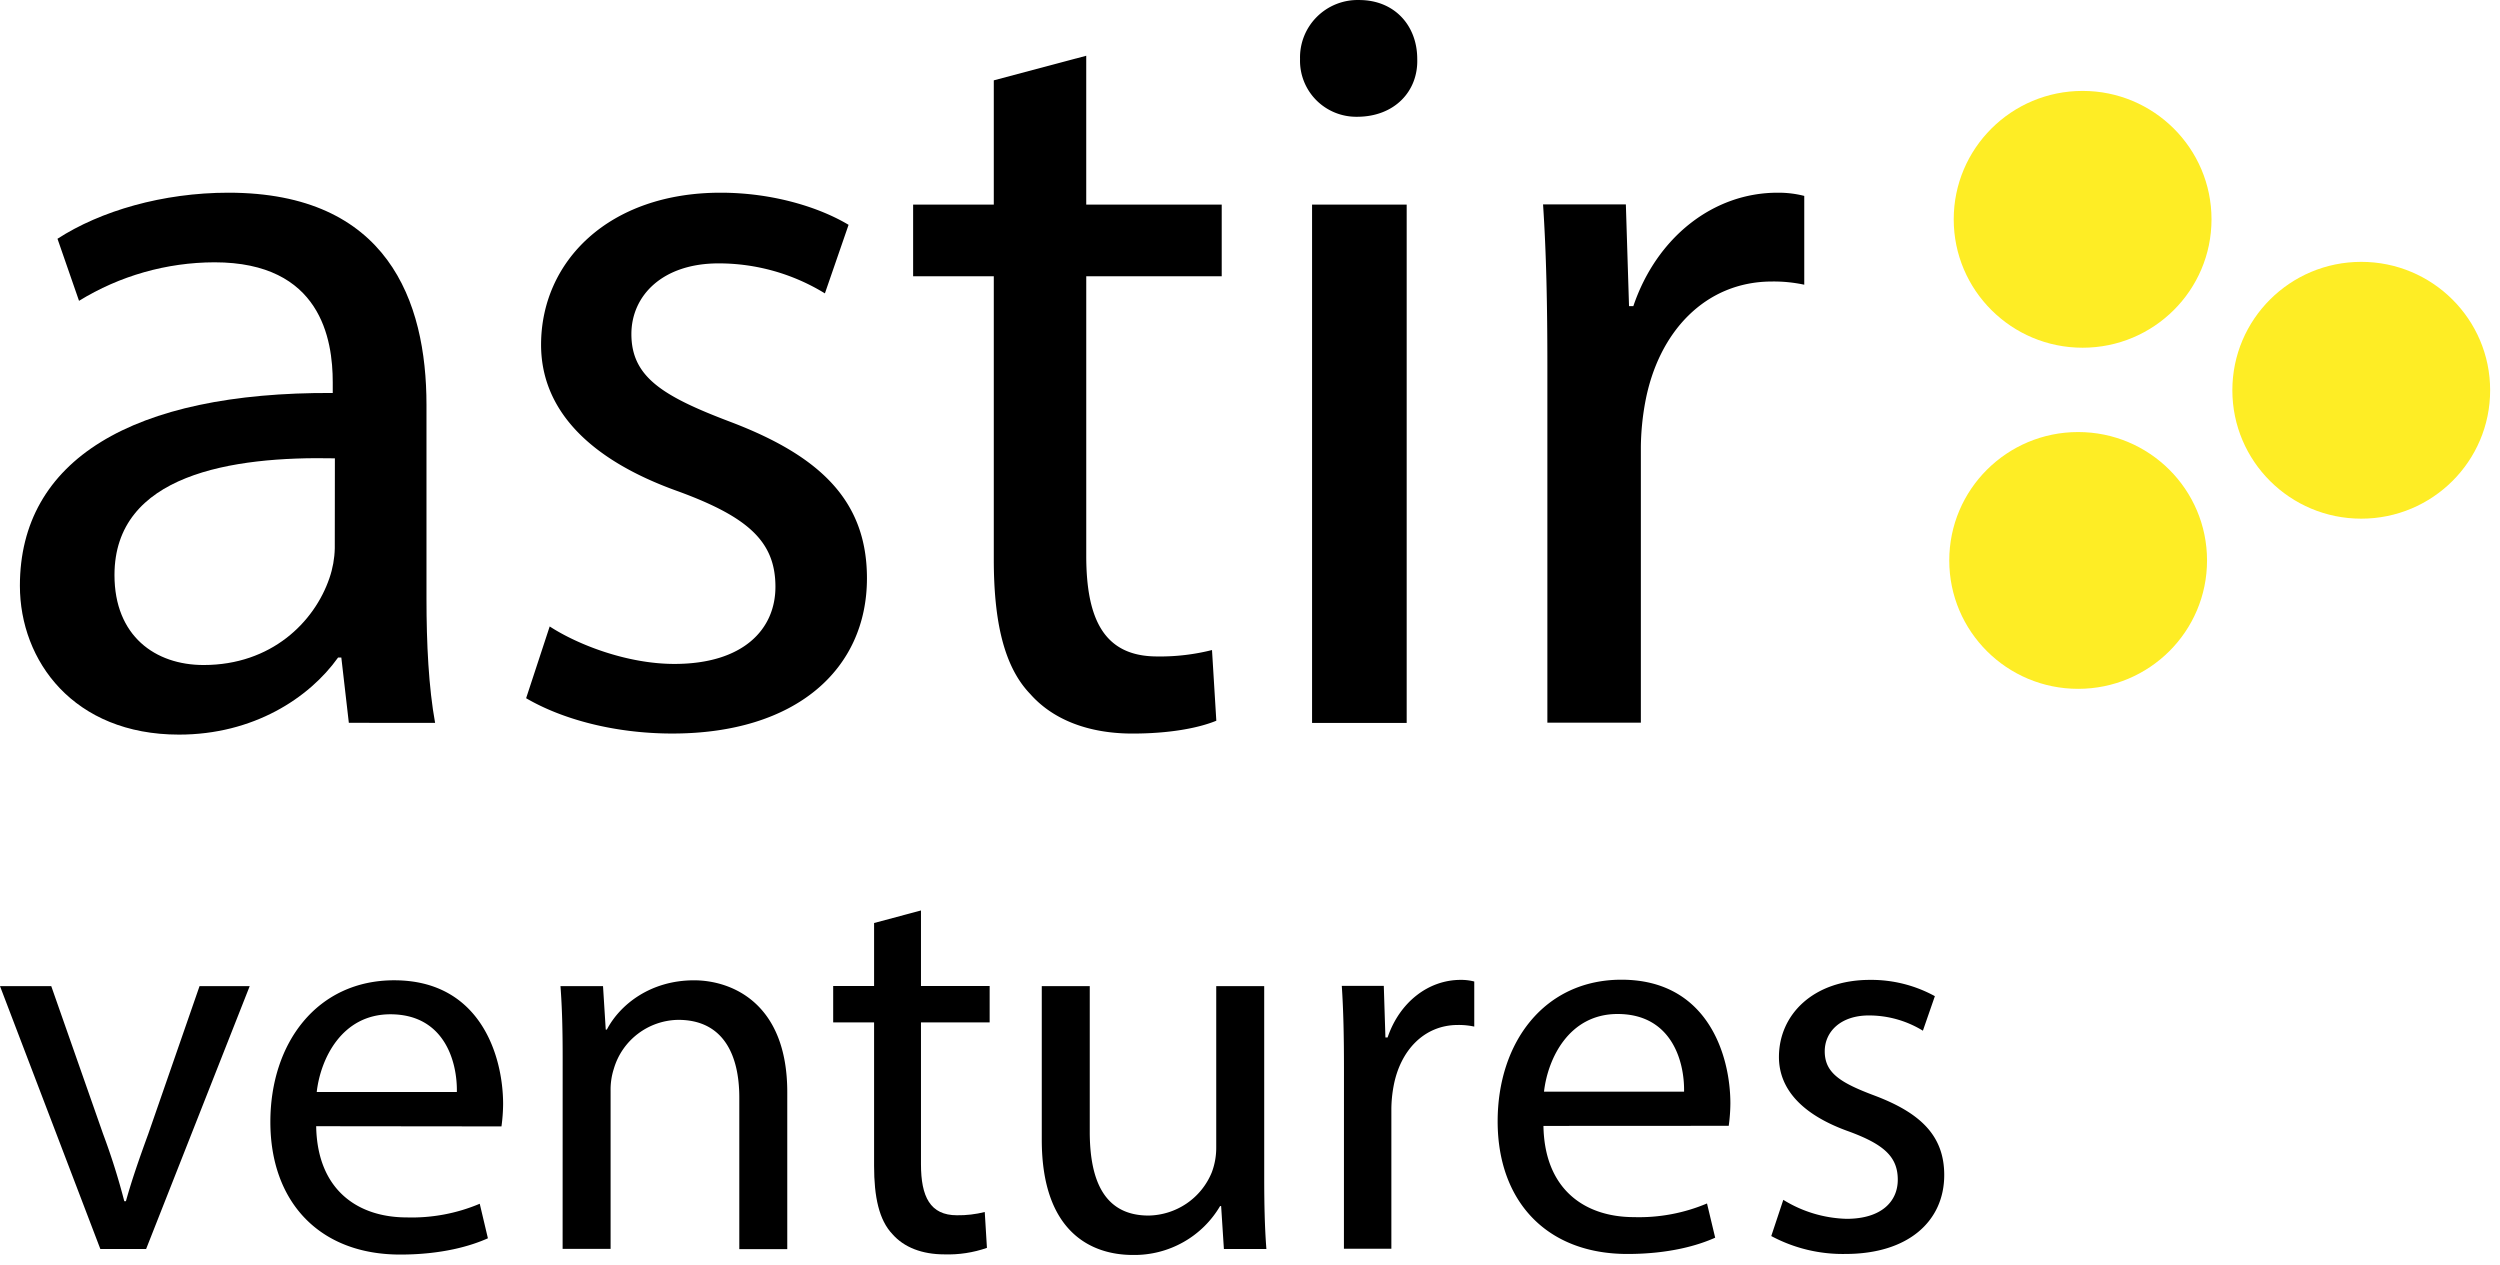 <svg xmlns="http://www.w3.org/2000/svg" fill="none" overflow="visible" preserveAspectRatio="none" style="display:block" viewBox="0 0 172 87"><g id="Layer 2"><path id="Vector" fill="black" d="m24 49.73-.517-4.493h-.222c-1.996 2.8-5.842 5.304-10.946 5.304-7.25 0-10.946-5.07-10.946-10.242 0-8.62 7.693-13.337 21.524-13.262V26.3c0-2.945-.81-8.253-8.135-8.253-3.293.008-6.52.926-9.321 2.65l-1.482-4.27c2.96-1.917 7.25-3.169 11.76-3.169 10.95 0 13.627 7.443 13.627 14.593v13.337c0 3.095.15 6.11.593 8.546zm-.96-18.197c-7.1-.149-15.164 1.103-15.164 8.03 0 4.201 2.81 6.19 6.132 6.19 4.661 0 7.618-2.946 8.654-5.97.23-.664.356-1.36.371-2.063z"/><path id="Vector_2" fill="black" d="M37.819 43.1c1.92 1.251 5.324 2.578 8.581 2.578 4.732 0 6.95-2.375 6.95-5.304 0-3.095-1.846-4.789-6.657-6.557-6.435-2.284-9.467-5.823-9.467-10.096 0-5.746 4.66-10.463 12.353-10.463 3.624 0 6.813 1.018 8.803 2.21l-1.629 4.717a13.95 13.95 0 0 0-7.32-2.064c-3.847 0-5.993 2.21-5.993 4.864 0 2.949 2.146 4.272 6.813 6.04 6.21 2.359 9.393 5.454 9.393 10.758 0 6.265-4.882 10.684-13.389 10.684-3.921 0-7.542-.957-10.06-2.43z"/><path id="Vector_3" fill="black" d="M74.733 3.835v10.243h9.321v4.93h-9.32v19.23c0 4.411 1.256 6.926 4.881 6.926a14.6 14.6 0 0 0 3.771-.441l.297 4.863c-1.257.516-3.254.883-5.768.883-3.035 0-5.475-.958-7.028-2.715-1.85-1.914-2.514-5.091-2.514-9.282V19.009h-5.55v-4.931h5.55v-8.55z"/><path id="Vector_4" fill="black" d="M97.506 4.054c.075 2.212-1.553 3.98-4.142 3.98a3.88 3.88 0 0 1-2.816-1.154 3.85 3.85 0 0 1-1.105-2.826 3.94 3.94 0 0 1 1.16-2.897A3.97 3.97 0 0 1 93.51.002c2.443 0 3.996 1.768 3.996 4.052M90.27 49.736v-35.66h6.51v35.66z"/><path id="Vector_5" fill="black" d="M106.459 25.188c0-4.198-.075-7.806-.297-11.125h5.697l.218 7.001h.296c1.625-4.792 5.546-7.805 9.91-7.805a7.1 7.1 0 0 1 1.85.22v6.109a10 10 0 0 0-2.218-.22c-4.589 0-7.835 3.464-8.728 8.328a18 18 0 0 0-.296 3.02v19.005h-6.432z"/><path id="Vector_6" fill="black" d="M3.526 67.845 7.09 78.009a46 46 0 0 1 1.461 4.633h.112c.416-1.494.94-2.99 1.54-4.633l3.526-10.164h3.451L10.053 85.93h-3.15L0 67.845z"/><path id="Vector_7" fill="black" d="M21.753 77.483c.075 4.446 2.927 6.275 6.228 6.275a12 12 0 0 0 5.025-.94l.562 2.376c-1.162.522-3.148 1.12-6.037 1.12-5.59 0-8.93-3.662-8.93-9.12 0-5.456 3.227-9.75 8.518-9.75 5.924 0 7.495 5.193 7.495 8.519a12 12 0 0 1-.113 1.534zm9.679-2.355c.037-2.094-.862-5.345-4.576-5.345-3.338 0-4.803 3.054-5.065 5.345z"/><path id="Vector_8" fill="black" d="M38.711 72.742c0-1.866-.037-3.394-.15-4.894h2.927l.187 2.99h.075c.9-1.72 2.998-3.393 6-3.393 2.514 0 6.414 1.493 6.414 7.697V85.94h-3.3V75.508c0-2.915-1.088-5.342-4.201-5.342a4.7 4.7 0 0 0-2.77.955 4.67 4.67 0 0 0-1.66 2.405 4.7 4.7 0 0 0-.224 1.534v10.86h-3.301z"/><path id="Vector_9" fill="black" d="M63.363 62.64v5.196h4.725v2.505h-4.725v9.757c0 2.243.637 3.512 2.473 3.512.645.01 1.29-.066 1.915-.224l.15 2.468c-.94.327-1.932.479-2.927.447-1.536 0-2.776-.485-3.563-1.38-.937-.975-1.274-2.58-1.274-4.711v-9.87h-2.814v-2.504h2.814v-4.334z"/><path id="Vector_10" fill="black" d="M86.978 81c0 1.866.037 3.512.15 4.93h-2.924l-.19-2.952h-.072a6.8 6.8 0 0 1-2.545 2.49 6.85 6.85 0 0 1-3.458.873c-2.851 0-6.265-1.568-6.265-7.921V67.845h3.301V77.86c0 3.438 1.05 5.77 4.051 5.77a4.8 4.8 0 0 0 2.628-.84 4.76 4.76 0 0 0 1.723-2.147 4.8 4.8 0 0 0 .3-1.697V67.848h3.3z"/><path id="Vector_11" fill="black" d="M92.465 73.467c0-2.128-.037-3.96-.15-5.64h2.89l.112 3.55h.15c.824-2.43 2.81-3.961 5.025-3.961.316-.004.631.034.937.112v3.102a5 5 0 0 0-1.125-.112c-2.326 0-3.975 1.754-4.428 4.222a9 9 0 0 0-.15 1.53v9.642h-3.264z"/><path id="Vector_12" fill="black" d="M106.189 77.463c.075 4.446 2.923 6.275 6.224 6.275 1.725.052 3.44-.269 5.029-.94l.562 2.355c-1.162.523-3.151 1.12-6.04 1.12-5.587 0-8.926-3.662-8.926-9.119s3.226-9.75 8.517-9.75c5.928 0 7.495 5.192 7.495 8.518a12 12 0 0 1-.113 1.534zm9.675-2.355c.038-2.094-.861-5.345-4.575-5.345-3.339 0-4.8 3.054-5.062 5.345z"/><path id="Vector_13" fill="black" d="M122.691 82.549a8.7 8.7 0 0 0 4.35 1.306c2.402 0 3.526-1.194 3.526-2.688 0-1.57-.936-2.43-3.372-3.325-3.264-1.161-4.804-2.953-4.804-5.121 0-2.916 2.364-5.305 6.265-5.305a9.1 9.1 0 0 1 4.463 1.12l-.824 2.376a7.1 7.1 0 0 0-3.714-1.049c-1.952 0-3.039 1.123-3.039 2.467 0 1.497 1.087 2.169 3.451 3.055 3.152 1.194 4.77 2.765 4.77 5.457 0 3.173-2.473 5.43-6.79 5.43a10.4 10.4 0 0 1-5.11-1.232z"/><path id="Vector_14" fill="#feed25" d="M143.284 23.923c4.898 0 8.868-3.955 8.868-8.834s-3.97-8.834-8.868-8.834-8.868 3.955-8.868 8.834 3.97 8.834 8.868 8.834"/><path id="Vector_15" fill="#feed25" d="M162.454 35.684c4.898 0 8.868-3.955 8.868-8.834s-3.97-8.834-8.868-8.834-8.868 3.955-8.868 8.834 3.971 8.834 8.868 8.834"/><path id="Vector_16" fill="#feed25" d="M142.976 47.392c4.898 0 8.868-3.955 8.868-8.833 0-4.88-3.97-8.834-8.868-8.834s-8.867 3.955-8.867 8.834 3.97 8.833 8.867 8.833"/></g></svg>